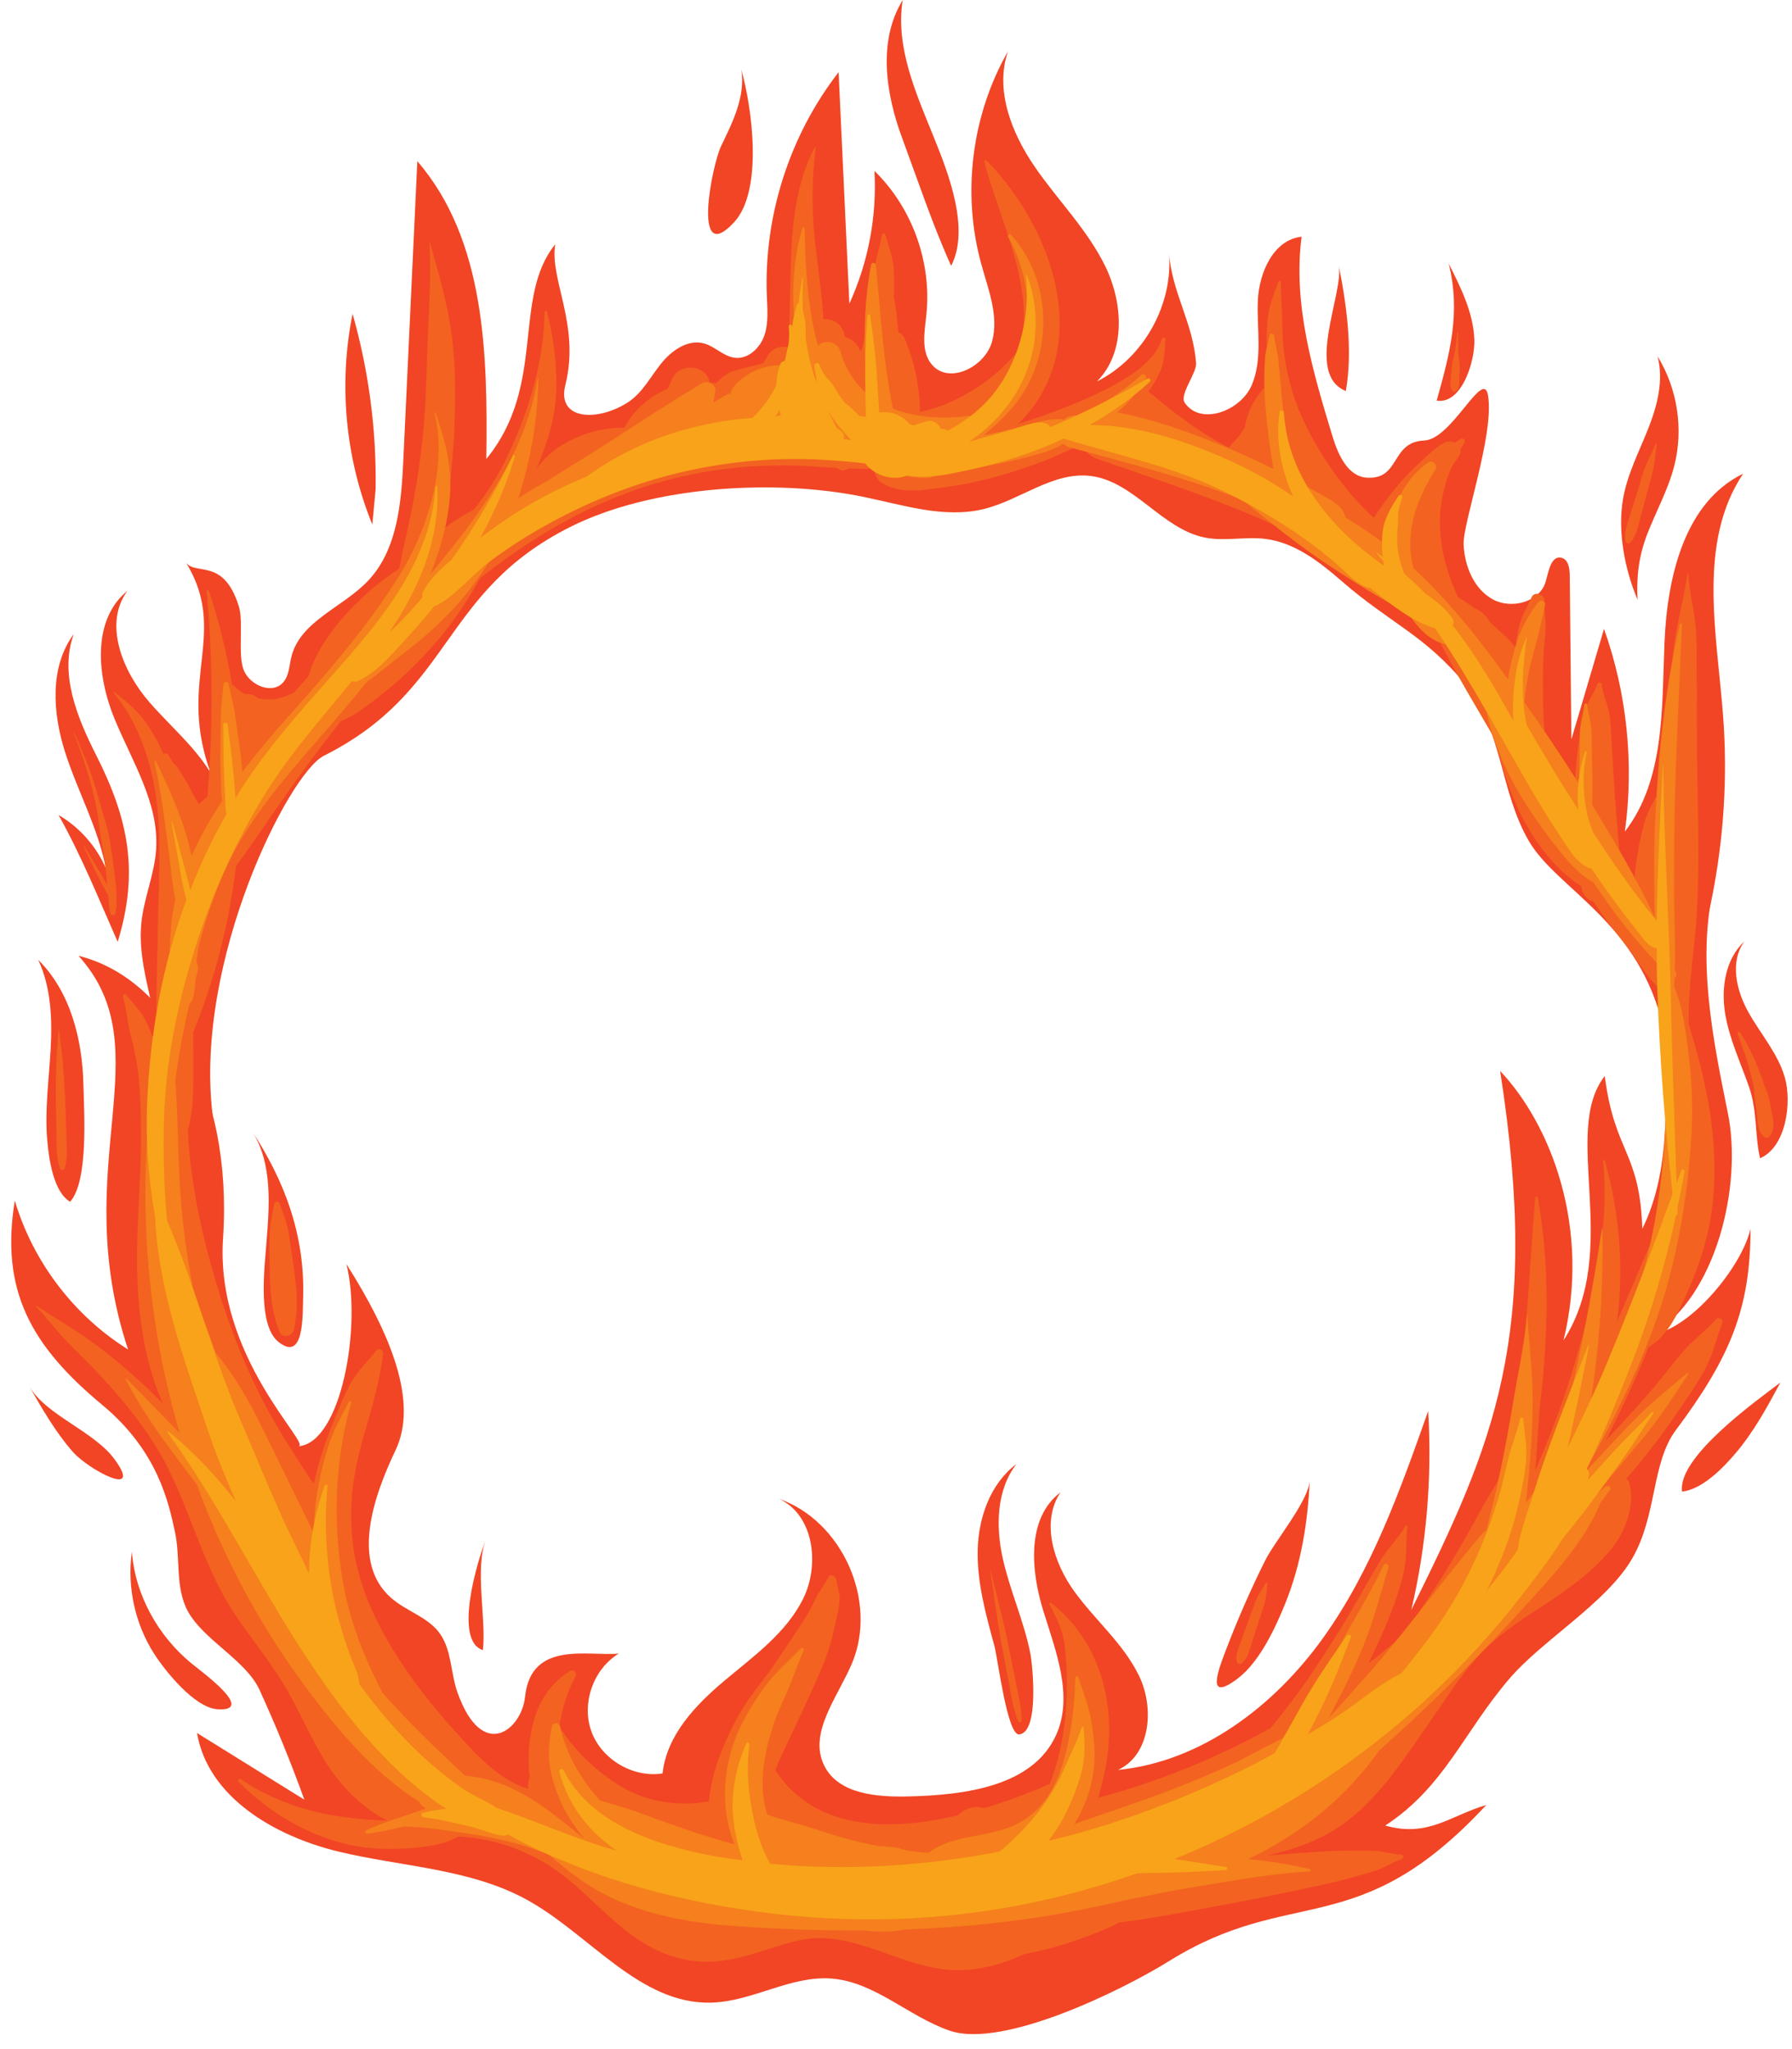 <?xml version="1.0" encoding="UTF-8"?><svg xmlns="http://www.w3.org/2000/svg" xmlns:xlink="http://www.w3.org/1999/xlink" height="1719.1" preserveAspectRatio="xMidYMid meet" version="1.0" viewBox="311.2 201.7 1503.4 1719.1" width="1503.4" zoomAndPan="magnify"><g><g id="change1_1"><path d="M 418.633 1334.027 C 373.293 1305.695 338.832 1260.398 323.621 1209.137 C 311.215 1284.898 337.629 1331.227 397.031 1380.578 C 443.594 1419.266 452.637 1462.406 457.984 1487.105 C 462.809 1509.387 457.938 1533.656 468.809 1553.688 C 481.848 1577.727 517.547 1594.777 528.918 1619.637 C 542.723 1649.816 555.277 1680.566 566.531 1711.777 C 536.52 1693.129 506.504 1674.488 476.492 1655.84 C 485.594 1709.809 541.91 1742.488 595.113 1755.328 C 648.316 1768.16 705.551 1769.457 753.469 1795.898 C 806.109 1824.949 847.934 1883.75 908.035 1882.09 C 942.516 1881.141 974.566 1859.188 1008.953 1861.891 C 1045.195 1864.738 1073.613 1893.871 1108.004 1905.629 C 1152.543 1920.867 1252.156 1871.988 1292.133 1847.129 C 1395.59 1782.809 1450.469 1832.348 1558.141 1716.238 C 1527.84 1725.109 1509.574 1743.688 1473.344 1733.508 C 1522.883 1701.078 1538.66 1655.867 1577.141 1610.688 C 1605.312 1577.598 1658.867 1546.898 1680.574 1509.359 C 1701.531 1473.129 1696.539 1429.309 1717.164 1401.688 C 1762.906 1340.469 1779.773 1299.426 1779.797 1232.809 C 1772.469 1264.617 1729.754 1316.668 1697.469 1321.469 C 1750.926 1289.438 1773.211 1196.766 1760.797 1135.695 C 1748.383 1074.625 1734.867 1008.055 1748.68 947.281 C 1678.469 1034.367 1733.359 1142.027 1689.027 1232.809 C 1686.91 1167.355 1665.793 1169.465 1657.516 1104.547 C 1620.523 1151.945 1672.137 1249.695 1622.914 1326.406 C 1645.711 1232.746 1613.031 1146.246 1569.738 1100.316 C 1604.578 1323.578 1563.961 1413.516 1495.258 1552.469 C 1507.98 1497.949 1512.75 1441.578 1509.367 1385.695 C 1485.965 1451.926 1462.055 1519.156 1421.098 1576.227 C 1380.141 1633.297 1319.07 1679.848 1249.188 1686.828 C 1276.289 1674.199 1279.871 1635.25 1266.996 1608.27 C 1254.113 1581.289 1230.188 1561.43 1212.633 1537.227 C 1195.074 1513.039 1184.328 1478.777 1200.906 1453.887 C 1172.395 1475.496 1175.879 1519.199 1186.492 1553.367 C 1197.105 1587.539 1211.922 1624.93 1197.215 1657.547 C 1177.766 1700.68 1120.648 1707.938 1073.355 1709.07 C 1046.953 1709.699 1014.926 1707.18 1002.914 1683.656 C 988.789 1656.02 1014.004 1625.867 1026.023 1597.25 C 1047.836 1545.277 1017.895 1477.926 964.691 1459.316 C 993.832 1472.648 999.238 1514.246 985.082 1543.008 C 970.93 1571.758 943.656 1591.258 919.105 1611.848 C 894.547 1632.438 870.438 1657.906 867.078 1689.777 C 842.352 1693.637 815.969 1678.09 807.379 1654.59 C 798.785 1631.078 808.922 1602.18 830.316 1589.188 C 804.473 1591.688 756.707 1577.91 751.695 1625.469 C 748.77 1653.23 715.809 1680.359 694.996 1621.816 C 689.32 1605.848 690.211 1587.426 680.852 1573.297 C 671.23 1558.766 652.25 1553.918 639.199 1542.367 C 605.848 1512.879 623.887 1458.738 643.047 1418.547 C 662.203 1378.348 639.41 1321.676 601.809 1262.355 C 614.871 1313.988 597.586 1412.246 561.656 1415.246 C 572.52 1413.469 491.633 1340.219 498.316 1240.879 C 506.809 1114.574 450.512 1021.691 377.086 1003.73 C 448.387 1082.668 367.477 1179.328 418.633 1334.027" fill="#f14525"/></g><g id="change1_2"><path d="M 1778.645 1113.984 C 1771.543 1093.434 1761.98 1073.523 1758.496 1052.062 C 1755 1030.602 1758.738 1006.391 1774.66 991.586 C 1762.289 1008.539 1767.777 1032.703 1778.012 1051.023 C 1788.25 1069.332 1802.789 1085.633 1808.59 1105.805 C 1814.613 1126.723 1809.738 1164.094 1787.797 1173.594 C 1783.43 1155.094 1785.57 1134.004 1778.645 1113.984" fill="#f14525"/></g><g id="change1_3"><path d="M 381.191 1112.121 C 380.371 1073.941 370.332 1033.93 343.23 1007.031 C 354.004 1030.02 355.086 1056.328 353.711 1081.691 C 352.336 1107.039 348.699 1132.422 350.773 1157.719 C 352.066 1173.52 355.902 1201.859 370.051 1210.078 C 385.566 1192.488 381.691 1135.602 381.191 1112.121" fill="#f14525"/></g><g id="change1_4"><path d="M 335.633 1364.719 C 346.613 1383.922 357.691 1403.27 372.266 1419.898 C 385.344 1434.84 432.395 1460.09 407.078 1425.879 C 389.645 1402.328 349.648 1389.238 335.633 1364.719" fill="#f14525"/></g><g id="change1_5"><path d="M 534.477 1247.84 C 537.137 1214.449 540.539 1178.09 522.137 1150.102 C 550.184 1192.75 567.105 1238.449 565.504 1290.25 C 565.059 1304.75 566.602 1345.57 544.547 1327.43 C 527.473 1313.398 532.977 1266.68 534.477 1247.84" fill="#f14525"/></g><g id="change1_6"><path d="M 719.156 1492.77 C 709.055 1517.219 719.312 1559.641 716.316 1586.289 C 691.203 1578.281 712.145 1509.82 719.156 1492.77" fill="#f14525"/></g><g id="change1_7"><path d="M 1389.801 1546.32 C 1402.82 1513.828 1408.441 1478.75 1410 1443.781 C 1409.238 1460.879 1380.629 1494.941 1372.551 1511.191 C 1360.391 1535.648 1349.422 1560.711 1339.672 1586.23 C 1332.449 1605.148 1323.25 1630.059 1349.59 1610.121 C 1368.07 1596.129 1381.449 1567.148 1389.801 1546.32" fill="#f14525"/></g><g id="change1_8"><path d="M 1804.883 1361.758 C 1793.832 1382.23 1782.672 1402.859 1767.656 1420.629 C 1756.582 1433.719 1739.43 1451.32 1722.379 1453.309 C 1718.172 1424.59 1784.078 1377.508 1804.883 1361.758" fill="#f14525"/></g><g id="change1_9"><path d="M 471.723 1597.352 C 443.656 1574.262 424.59 1539.949 421.844 1503.719 C 417.691 1533.27 424.441 1564.23 440.52 1589.371 C 449.797 1603.879 474.543 1634.75 493.727 1635.922 C 526.508 1637.91 480.508 1604.578 471.723 1597.352" fill="#f14525"/></g><g id="change1_10"><path d="M 1175.531 1588.711 C 1170.109 1561.691 1158.441 1536.25 1152.48 1509.34 C 1146.512 1482.43 1147.121 1451.961 1163.961 1430.129 C 1142.109 1446.512 1132.078 1474.969 1131.441 1502.27 C 1130.801 1529.57 1138.27 1556.328 1145.43 1582.68 C 1148.32 1593.34 1156.238 1657.988 1166.23 1657.02 C 1183.262 1655.391 1177.551 1598.801 1175.531 1588.711" fill="#f14525"/></g><g id="change1_11"><path d="M 1436.992 689.465 C 1418.27 673.156 1397.469 656.953 1372.812 653.891 C 1356.043 651.805 1338.816 656.066 1322.223 652.809 C 1286.059 645.723 1262.578 605.406 1225.977 601.051 C 1194.676 597.32 1167.27 621.25 1136.664 628.797 C 1103.133 637.074 1068.434 625.246 1034.582 618.395 C 959.953 603.273 857.758 609.68 789.695 643.812 C 680.547 698.551 691.934 781.133 582.809 835.918 C 553.801 850.473 474.234 1007.027 489.453 1136.336 C 493.41 1169.926 458.98 1091.637 441.148 1120.379 C 456.887 1074.336 424.969 1024.836 429.754 976.41 C 431.828 955.422 440.77 935.512 442.172 914.473 C 444.754 875.867 422.137 840.812 407.363 805.043 C 392.59 769.285 388.062 721.871 418.109 697.492 C 397.707 725.211 414.062 765.09 436.656 791.051 C 459.254 817.008 488.762 839.66 497.852 872.852 C 450.512 779.625 506.809 738.812 467.398 674.066 C 476.289 684.613 498.855 669.863 511.566 710.41 C 515.695 723.574 510.52 751.098 515.645 763.906 C 520.762 776.711 539.363 784.648 548.629 774.422 C 553.832 768.684 553.836 760.129 555.719 752.609 C 563.168 722.871 598.746 711.379 619.863 689.152 C 644.844 662.859 647.91 623.266 649.605 587.047 C 653.516 503.691 657.418 420.348 661.324 336.992 C 718.535 403.199 720.355 499.305 719.203 586.805 C 769.992 524.883 740.523 451.836 777.027 406.668 C 772.137 436.551 798.137 474.223 785.473 524.883 C 778.129 554.262 812.316 555.734 837.816 539.406 C 849.828 531.723 856.676 518.328 865.531 507.148 C 874.383 495.965 888.23 486.051 901.965 489.895 C 911.086 492.465 918.137 500.688 927.535 501.883 C 938.605 503.301 948.688 493.984 952.363 483.445 C 956.043 472.922 954.996 461.414 954.547 450.27 C 951.852 383.16 973.566 315.34 1014.742 262.285 C 1017.754 327.02 1020.762 391.754 1023.781 456.477 C 1039.652 421.789 1046.953 383.207 1044.832 345.113 C 1076.594 376.102 1093.094 422.031 1088.332 466.148 C 1086.781 480.531 1083.691 497 1093.203 507.895 C 1107.762 524.57 1137.812 509.426 1143.555 488.055 C 1149.285 466.68 1140.293 444.531 1134.414 423.191 C 1118.055 363.906 1126.305 298.227 1156.824 244.828 C 1145.723 277.324 1159.805 313.223 1179.234 341.543 C 1198.66 369.859 1223.711 394.562 1238.645 425.496 C 1253.582 456.418 1255.727 497.449 1231.473 521.773 C 1270.777 502.07 1295.812 457.074 1291.863 413.289 C 1294.328 447.598 1312.18 472.277 1314.656 506.582 C 1315.23 514.68 1300.559 532.805 1305.074 539.531 C 1318.305 559.258 1352.094 546.637 1361.387 524.777 C 1370.672 502.922 1365.5 477.988 1366.457 454.254 C 1367.398 430.516 1379.562 402.855 1403.18 400.32 C 1395.766 456.844 1412.543 513.422 1429.141 567.953 C 1433.793 583.27 1441.922 601.477 1457.883 602.504 C 1486.352 604.312 1477.555 572.445 1506.059 571.328 C 1529.285 570.418 1555.555 510.43 1559.539 533.324 C 1565.172 565.695 1538.27 640.598 1539.098 658.633 C 1539.938 676.656 1547.574 695.637 1563.316 704.469 C 1579.059 713.289 1603.047 706.957 1608 689.602 C 1610.441 681.035 1612.41 667.766 1621.117 669.691 C 1626.816 670.945 1628.086 678.383 1628.141 684.211 C 1628.59 730.176 1629.051 776.137 1629.512 822.098 C 1638.633 791.188 1647.766 760.289 1656.887 729.379 C 1676.164 783.586 1682.223 842.457 1674.391 899.453 C 1707.941 856.004 1705.383 795.98 1707.617 741.125 C 1709.828 686.262 1724.234 623.188 1773.605 599.176 C 1735.062 656.859 1751.527 733.031 1756.781 802.211 C 1760.707 853.629 1757.379 905.582 1747.188 956.113 C 1742.086 981.391 1735.281 1006.316 1726.793 1030.668 C 1718.867 1053.406 1714.172 1097.855 1706.914 1065.199 C 1686.898 975.254 1617.906 948.375 1594.02 907.699 C 1569.535 865.988 1571.746 814.348 1541.238 776.805 C 1507.059 734.723 1477.898 725.062 1436.992 689.465" fill="#f14525"/></g><g id="change1_12"><path d="M 1692.973 650.34 C 1700.406 631 1710.688 612.672 1715.824 592.59 C 1723.727 561.773 1718.543 527.828 1701.824 500.758 C 1707.152 520.914 1701.516 542.316 1693.84 561.699 C 1686.152 581.074 1676.316 599.887 1672.828 620.445 C 1668.152 647.918 1674.32 679.559 1685.012 704.906 C 1684.016 685.797 1686.047 668.402 1692.973 650.34" fill="#f14525"/></g><g id="change1_13"><path d="M 1434.332 424.402 C 1441 457.625 1446.258 496.203 1440.289 529.789 C 1405.172 515.711 1438.906 447.234 1434.332 424.402" fill="#f14525"/></g><g id="change1_14"><path d="M 1094.766 317.195 C 1079.762 280.109 1062.203 241.246 1068.523 201.746 C 1047.562 235.816 1054.164 280.086 1068.074 317.586 C 1081.094 352.715 1093.914 391.18 1109.176 424.766 C 1125.125 393.676 1106.844 347.062 1094.766 317.195" fill="#f14525"/></g><g id="change1_15"><path d="M 933.125 260.148 C 936.758 282.332 926 304.012 916.195 324.238 C 908.508 340.105 891.359 426.539 926.898 388.398 C 951.855 361.602 942.043 291.48 933.125 260.148" fill="#f14525"/></g><g id="change1_16"><path d="M 626.328 612.172 C 627.094 562.535 620.562 512.797 607.004 465.039 C 595.062 523.887 600.898 586.23 623.566 641.836 L 626.328 612.172" fill="#f14525"/></g><g id="change1_17"><path d="M 391.809 835.172 C 375.816 803.57 360.895 766.98 373.094 733.719 C 352.645 761.422 355.352 800.07 365.828 832.871 C 376.305 865.672 393.539 896.379 399.969 930.211 C 391.898 911.648 377.801 895.781 360.328 885.578 C 379.605 920.012 394.109 956.078 409.938 992.02 C 427.898 933.34 419.191 889.309 391.809 835.172" fill="#f14525"/></g><g id="change1_18"><path d="M 1526.551 422.824 C 1536.816 443.098 1547.316 464.195 1548.129 486.922 C 1548.754 504.039 1537.91 541.129 1516.5 537.867 C 1527.445 498.828 1536.953 463.82 1526.551 422.824" fill="#f14525"/></g><g id="change2_1"><path d="M 1051.422 607.074 C 1063.922 614.559 1077.535 613.82 1091.465 612.168 C 1104.941 610.57 1118.379 608.605 1131.609 605.508 C 1158.09 599.312 1184.406 590.703 1208.98 578.973 C 1212.41 577.34 1215.859 575.586 1219.297 573.855 C 1220.863 579.293 1224.734 584.199 1230.633 586.281 C 1320.605 618.055 1415.484 645.164 1486.473 710.961 C 1491.719 716.141 1496.945 721.332 1502.191 726.516 C 1506.141 730.406 1510.617 731.379 1514.672 730.551 C 1522.699 748.137 1532.289 765.102 1541.703 781.375 C 1549.676 795.156 1557.734 808.871 1565.762 822.598 C 1570.238 842.188 1576.07 861.414 1584.559 879.805 C 1595.703 903.957 1614.059 930.316 1637.84 945.398 C 1637.941 945.961 1637.996 946.535 1638.105 947.086 C 1639.316 953.141 1643.332 956.777 1648.18 958.32 C 1651.246 962.953 1654.355 967.527 1657.617 971.957 C 1665.16 982.223 1673.352 991.879 1680.781 1002.277 C 1687.938 1012.277 1694.586 1023.816 1704.031 1031.727 C 1705.828 1033.234 1707.891 1033.996 1709.996 1034.297 C 1710.117 1036.336 1710.305 1038.367 1710.395 1040.418 C 1711.594 1065.738 1711.473 1091.258 1710.977 1116.598 C 1710.504 1140.035 1710.152 1163.477 1709.875 1186.918 C 1709.777 1195.988 1709.688 1205.148 1709.797 1214.297 C 1706.305 1221.777 1702.863 1229.285 1699.523 1236.867 C 1688.828 1261.195 1678.676 1285.758 1668.004 1310.098 C 1673.496 1265.117 1670.121 1220.125 1657.586 1175.516 C 1657.363 1174.746 1656.043 1174.855 1656.129 1175.707 C 1661.73 1235.648 1647.168 1297.098 1629.77 1354.008 C 1621.27 1381.816 1610.73 1408.977 1599.176 1435.648 C 1601.051 1415.836 1601.48 1395.988 1603.742 1376.016 C 1610.082 1319.719 1611.391 1262.445 1601.305 1206.527 C 1601.062 1205.219 1599.223 1205.648 1599.109 1206.816 C 1594.633 1262.809 1592.332 1319.008 1584.801 1374.738 C 1581.594 1398.438 1574.293 1420.906 1568.031 1443.848 L 1567.988 1443.93 C 1563.172 1452.469 1557.898 1460.637 1553.27 1469.277 C 1544.23 1486.098 1534.672 1502.816 1524.672 1519.086 C 1514.926 1534.949 1504.418 1550.457 1493.527 1565.559 C 1490.969 1569.098 1487.859 1572.836 1484.629 1576.738 C 1476.305 1583.93 1467.773 1590.836 1459.098 1597.59 C 1465.832 1584.25 1471.941 1570.629 1477.531 1556.617 C 1482.293 1544.648 1486.219 1532.539 1489.074 1519.957 C 1491.852 1507.719 1490.34 1494.918 1492.016 1482.477 C 1492.148 1481.539 1490.715 1481.27 1490.297 1482.008 C 1484.277 1492.738 1475.281 1501.039 1469.008 1511.488 C 1462.723 1521.938 1456.695 1532.5 1450.707 1543.117 C 1438.691 1564.406 1425.449 1585.238 1411.836 1605.547 C 1401.117 1621.527 1389.367 1636.699 1377.281 1651.648 C 1331.816 1676.898 1283.219 1696.617 1232.594 1710.156 C 1235.715 1699.457 1238.348 1688.629 1239.949 1677.699 C 1247.102 1628.879 1233.078 1578.199 1193.148 1546.777 C 1192.332 1546.148 1191.176 1546.91 1191.684 1547.898 C 1197.383 1558.938 1203.059 1569.918 1204.414 1582.43 C 1205.539 1592.93 1206.258 1603.598 1206.324 1614.168 C 1206.465 1635.309 1204.117 1656.617 1198.824 1677.109 C 1196.918 1684.43 1194.539 1691.559 1191.934 1698.617 C 1175.707 1705.609 1156.801 1712.93 1136.703 1718.98 C 1128.73 1716.367 1120.605 1719.066 1114.719 1724.906 C 1057.016 1738.59 994.77 1737.688 961.727 1687.199 C 963.793 1681.688 966.109 1676.27 968.586 1670.988 C 979.316 1648.137 990.445 1625.238 1000.344 1602.008 C 1005.531 1589.836 1009.305 1577.348 1011.973 1564.418 C 1013.164 1558.609 1014.562 1552.867 1015.375 1546.988 C 1016.434 1539.297 1013.805 1535.027 1012.812 1527.309 C 1012.414 1524.137 1007.684 1521.699 1005.922 1525.438 C 1002.691 1532.297 997.797 1537.59 994.648 1544.66 C 991.777 1551.109 988.406 1556.879 984.555 1562.797 C 976.816 1574.676 968.914 1586.438 960.941 1598.156 C 952.508 1610.559 942.504 1622.02 934.555 1634.719 C 926.48 1647.609 919.961 1662.109 914.582 1676.301 C 910.074 1688.199 907.199 1700.668 905.902 1713.301 C 880.891 1717.637 854.812 1714.02 832.625 1700.957 C 820.633 1693.898 809.273 1684.609 799.543 1674.688 C 792.652 1667.668 786.012 1659.238 780.555 1650.43 C 782.578 1635.609 787.215 1621.07 794.066 1608.289 C 795.598 1605.438 792.453 1601.957 789.508 1603.738 C 762.898 1619.77 754.312 1650.789 754.691 1680.348 C 754.746 1684.59 755.066 1688.809 755.594 1693 C 754.32 1696.039 753.859 1699.34 754.508 1702.637 C 751.395 1701.719 748.293 1700.656 745.168 1699.168 C 728.984 1691.48 715.617 1679.02 703.551 1666.027 C 677.41 1637.898 652.5 1607.566 633.852 1573.906 C 614.254 1538.539 604.164 1504.719 606.02 1463.996 C 606.988 1442.848 611.695 1422.098 617.676 1401.859 C 624.086 1380.176 629.559 1360.469 632.664 1338.086 C 633.062 1335.207 629.516 1331.965 627.094 1334.836 C 619.746 1343.566 611.934 1351.406 606.059 1361.379 C 599.969 1371.707 595.57 1383.418 591.039 1394.516 C 584.113 1411.477 578.254 1428.906 574.438 1446.809 C 571.539 1442.348 568.488 1438.117 566.031 1434.316 C 555.562 1418.148 545.219 1401.957 536.027 1385.008 C 517.645 1351.117 503.781 1315.617 492.727 1278.738 C 481.664 1241.836 473.254 1204.457 469.852 1166.016 C 469.391 1160.777 469.105 1155.516 468.762 1150.266 C 472.562 1137.027 473.367 1122.445 473.363 1109.016 C 473.363 1095.367 473.41 1081.715 473.316 1068.074 C 491.52 1023.105 503.52 976.082 509.223 928.398 C 524.672 907.598 538.809 885.832 553.855 864.621 C 567.84 844.922 582.277 825.539 597.289 806.621 C 602.156 804.637 606.91 802.477 611.434 799.344 C 619.383 793.855 627.098 788 634.59 781.902 C 649.375 769.863 663.121 756.57 675.652 742.203 C 688.449 727.551 699.625 711.645 709.375 694.82 C 710.816 692.328 712.371 689.703 713.949 687.016 C 736.352 669.176 760.043 652.969 785.363 639.09 C 840.781 608.715 899.57 593.074 961.562 592.312 C 962.73 592.488 963.91 592.52 965.059 592.258 C 973.625 592.234 982.242 592.445 990.934 592.984 C 998.305 593.449 1005.875 593.922 1013.543 594.316 C 1016.074 596.5 1019.465 597.359 1022.773 594.914 L 1022.984 594.75 C 1030.305 595.047 1037.664 595.223 1045.062 595.234 C 1044.754 599.719 1046.676 604.23 1051.422 607.074 Z M 1355.695 583.414 L 1355.742 583.703 L 1355.465 583.582 Z M 1750.922 1308.605 C 1742.785 1317.848 1732.984 1324.809 1724.758 1334.027 C 1716.148 1343.668 1708.477 1354.195 1700.141 1364.086 C 1686.758 1379.938 1672.699 1395.297 1658.445 1410.418 C 1670.34 1386.898 1681.586 1363.078 1691.555 1338.676 C 1692.48 1336.418 1693.359 1334.137 1694.277 1331.867 C 1711.156 1322.777 1720.582 1299.988 1727.824 1283.668 C 1737.758 1261.316 1744.727 1238.398 1747.703 1214.098 C 1754.098 1161.957 1743.305 1110.375 1727.891 1060.898 C 1727.957 1056.016 1727.902 1051.137 1728.055 1046.277 C 1728.828 1021.695 1732.754 997.504 1734.406 973.027 C 1737.637 925.258 1735.289 877.312 1734.848 829.477 C 1734.625 806.047 1734.891 782.609 1734.605 759.184 C 1734.473 748.719 1734.746 737.992 1733.789 727.574 C 1732.41 712.582 1728.441 698.137 1727.637 683.055 L 1726.91 682.969 C 1723.559 706.836 1716.602 729.062 1714.484 753.328 C 1712.434 776.711 1711.223 800.184 1709.82 823.609 C 1709.113 835.504 1708.309 847.414 1707.527 859.32 C 1707.086 859.684 1706.699 860.09 1706.391 860.598 C 1700.316 870.996 1693.559 881.391 1690.395 893.066 C 1687.254 904.621 1685.059 916.359 1683.473 928.234 C 1682.754 933.715 1682.48 939.25 1682.371 944.781 C 1678.609 938.246 1674.562 931.828 1670.453 925.469 C 1668.832 902.91 1666.527 880.375 1665.27 857.797 C 1664.465 843.633 1663.441 829.484 1662.691 815.32 C 1662.348 808.824 1662.184 802.785 1660.387 796.598 C 1658.414 789.766 1655.812 782.707 1654.84 775.73 C 1654.574 773.734 1651.832 774.23 1651.281 775.73 C 1648.633 782.906 1644.016 789.555 1641.004 796.598 C 1638.523 802.41 1637.996 808.883 1637.023 815.09 C 1634.719 829.859 1633.043 844.492 1632.438 859.441 C 1632.352 861.379 1632.383 863.344 1632.328 865.293 C 1624.324 852.582 1616.352 839.859 1608.348 827.16 C 1607.941 824.457 1607.555 821.734 1607.289 819 C 1606.078 806.531 1605.672 794.055 1605.625 781.527 C 1605.57 769.016 1605.672 756.559 1606.641 744.066 C 1607.148 737.617 1608.086 731.266 1607.863 724.797 C 1607.645 718.379 1606.785 712.141 1606.859 705.699 C 1606.918 700.344 1598.57 697.434 1596.168 702.801 C 1593.477 708.82 1590.102 714.566 1587.766 720.707 C 1585.262 727.289 1584.207 733.945 1583.191 740.891 C 1582.992 742.27 1582.859 743.66 1582.66 745.027 C 1578.781 739.238 1572.543 734.176 1567.891 729.91 C 1565.531 727.738 1563.172 725.5 1560.82 723.273 C 1558.332 718.863 1554.859 715.137 1550.074 712.789 C 1549.531 712.516 1548.914 712.414 1548.332 712.238 L 1547.57 711.578 C 1543.371 708.324 1538.883 705.547 1534.34 702.844 C 1530.867 694.918 1527.684 686.848 1525.145 678.516 C 1515.953 648.352 1517.504 620.16 1529.27 593.082 C 1531.219 590.184 1533.184 587.352 1535.102 584.582 C 1536.469 582.633 1536.777 580.691 1536.414 578.93 C 1537.57 576.953 1538.574 574.957 1539.832 572.984 C 1541.078 571.035 1538.664 568.93 1536.801 569.941 C 1534.914 570.957 1533.438 572.137 1531.75 573.227 C 1529.234 571.938 1526.137 571.617 1523.461 572.93 C 1516.758 576.25 1510.805 582.094 1505.258 587.074 C 1500.109 591.707 1495.16 596.566 1490.441 601.648 C 1480.551 612.312 1471.652 623.93 1463.805 636.18 C 1442.594 616.906 1425.625 593.637 1411.371 567.727 C 1400.898 548.676 1393.621 528.555 1389.918 507.125 C 1387.898 495.438 1386.941 483.574 1386.961 471.723 C 1386.996 460.543 1385.453 449.555 1385.848 438.375 C 1385.895 437.051 1384.074 436.953 1383.664 438.078 C 1379.488 449.422 1375.363 459.609 1374.484 471.723 C 1373.621 483.52 1373.777 495.395 1374.879 507.168 C 1375.352 512.262 1376.047 517.367 1376.809 522.449 C 1365.301 532.227 1357.977 545.555 1355.531 560.219 C 1354.121 562.633 1352.609 564.98 1350.934 567.219 L 1350.547 567.715 L 1349.469 569.016 C 1348.586 570.062 1347.672 571.078 1346.746 572.059 C 1345.961 572.875 1345.113 573.637 1344.375 574.484 C 1343.691 575.234 1343.086 576.16 1342.488 576.988 L 1342.301 577.254 C 1335.633 573.867 1329.039 570.273 1322.578 566.16 C 1311.531 559.129 1300.781 551.344 1290.539 543.207 C 1285.227 538.973 1280.23 534.344 1274.73 530.375 C 1278.469 525.148 1281.797 519.637 1284.379 513.75 C 1288.191 505.031 1288.402 495.68 1288.965 486.266 C 1289.074 484.547 1286.539 484.324 1286.055 485.867 C 1280.289 504.445 1260.883 516.527 1244.668 525.383 C 1225.914 535.633 1205.816 543.43 1185.75 550.637 C 1179.07 553.043 1172.324 555.227 1165.555 557.309 C 1170.215 552.734 1174.691 547.781 1178.738 542.082 C 1225.109 476.918 1189.07 387.328 1138.82 336.363 C 1138.035 335.559 1136.691 336.383 1136.965 337.441 C 1149.059 384.859 1181.273 444.957 1166.359 495.328 C 1164.086 497.445 1161.992 499.945 1159.535 502.637 C 1154.949 507.676 1149.996 512.359 1144.738 516.703 C 1134.672 525.016 1123.02 532.148 1111.27 537.816 C 1102.266 542.148 1092.645 545.125 1082.902 547.441 C 1083.113 540.352 1082.266 533.086 1081.473 526.805 C 1079.824 513.773 1076.484 501.645 1071.703 489.574 L 1071.535 488.824 L 1071.434 488.867 C 1070.973 487.711 1070.574 486.551 1070.082 485.395 C 1069.082 483.023 1067.062 481.469 1064.785 480.312 C 1064.332 474.922 1063.844 469.52 1063.254 464.141 C 1062.773 459.719 1061.953 455.387 1061.102 451.051 C 1061.125 450.336 1061.195 449.629 1061.203 448.902 C 1061.344 440.82 1061.742 432.41 1060.703 424.383 C 1059.562 415.508 1056.273 407.117 1054.023 398.52 C 1053.672 397.188 1051.422 397.031 1051.172 398.52 C 1049.863 406.191 1047.523 413.48 1045.984 421.109 C 1044.484 428.551 1044.266 436.191 1043.414 443.742 C 1041.512 460.543 1038.453 477.227 1034.473 493.652 C 1034.285 494.445 1034.031 495.227 1033.832 496.023 C 1033.336 495.734 1032.863 495.395 1032.332 495.164 C 1030.164 489.441 1025.445 485.891 1020.082 484.523 C 1018.594 473.852 1010.242 468.98 1001.996 469.531 C 1000.672 446.004 996.789 422.719 994.48 399.301 C 992.02 374.277 992.488 350.098 995.625 325.16 L 994.934 324.973 C 973.637 364.895 974.828 414.375 973.801 458.328 C 973.531 469.926 973.406 481.578 972.785 493.199 C 965.934 491.547 958.473 493.598 954.516 501.48 C 953.605 503.289 952.43 504.785 951.367 506.43 C 946.227 508.25 927.504 512.008 923.594 514.102 C 919.203 516.461 915.207 519.613 911.938 523.273 C 910.125 522.957 908.312 522.68 906.484 522.492 C 904.348 508.094 880.539 504.578 874.199 521.324 C 873.348 523.562 872.395 525.766 871.355 527.926 C 856.016 534.277 842.738 545.609 834.961 560.703 C 816.258 560.086 796.949 566.086 781.324 576.016 C 773.117 581.23 766.531 587.77 761.047 595.168 C 761.562 593.988 762.164 592.863 762.664 591.684 C 771.074 571.949 777.59 549.449 777.949 527.871 C 778.316 505.855 775.465 484.59 770.117 463.246 C 769.816 462.023 767.938 462.285 767.938 463.531 C 767.926 503.508 755.141 545.301 738.41 581.352 C 730.496 598.398 720.582 614.715 708.66 629.289 C 702.531 632.617 696.512 636.156 690.719 640.059 C 688.137 641.812 685.828 643.809 683.352 645.648 C 683.977 641.891 684.57 638.141 685.129 634.414 C 688.859 609.457 691.41 584.34 692.461 559.129 C 693.488 534.367 693.43 509.055 690.367 484.434 C 686.973 457.148 679.105 431.008 671.781 404.637 L 671.418 404.684 C 672.895 430.25 671.305 456.102 670.25 481.668 C 669.223 506.605 668.992 531.457 666.938 556.359 C 664.832 581.84 661.102 607.062 656.078 632.121 C 652.953 647.699 649.039 663.223 646.066 678.867 L 645.43 679.273 C 633.109 687.223 621.555 696.902 611.059 707.125 C 600.523 717.387 590.977 728.531 583.043 740.938 C 579.254 746.867 576.105 752.93 573.34 759.402 C 572.004 762.523 571.09 765.586 570.359 768.676 C 566.77 772.742 563.145 776.777 559.555 780.844 C 558.957 781.52 558.367 782.246 557.773 782.941 C 553.453 785.047 548.977 786.789 544.238 787.812 C 539.348 788.859 533.547 788.781 527.871 787.703 C 524.949 784.934 521.137 783.691 517.223 784.23 C 513.629 782.477 510.41 780.262 508.047 777.461 C 507.402 776.699 506.641 776.281 505.848 776.016 C 501.43 749.426 495.008 723.086 486.414 697.277 C 486.102 696.34 484.5 696.43 484.598 697.52 C 489.703 754.871 490.195 812.785 485.172 870.133 C 482.648 872.176 480.227 874.301 477.945 876.574 C 475.285 871.711 472.516 866.914 469.98 861.977 C 467.523 857.203 464.773 852.859 461.824 848.359 C 461.102 847.27 460.43 846.113 459.66 845.043 C 458.836 843.895 457.75 843.168 456.898 842.078 C 455.195 839.859 453.812 837.301 452.316 834.945 C 451.289 833.324 449.586 833.512 448.512 834.504 C 444.945 826.797 441.02 819.266 436.406 812.102 C 428.211 799.355 419.27 791.969 407.484 782.586 C 406.93 782.145 406.227 782.82 406.699 783.371 C 425.43 805.285 436.309 835.914 441.109 864.047 C 446.82 897.52 444.609 930.77 444 964.496 C 443.391 997.91 442.258 1031.355 442.293 1064.777 C 442.293 1069.355 442.211 1074.047 442.117 1078.785 L 441.848 1079.488 L 441.465 1078.277 C 439.074 1071.148 436.484 1063.984 433.027 1057.285 C 428.973 1049.414 422.52 1043.438 417.133 1036.477 C 416.082 1035.117 413.902 1036.598 414.348 1038.086 C 417.258 1047.898 417.805 1058.188 420.309 1068.137 C 422.723 1077.707 425.055 1087.227 426.445 1097.016 C 429.148 1116.059 429.383 1135.777 429.488 1154.977 C 429.723 1196.328 424.527 1237.316 426.586 1278.699 C 428.312 1313.367 433.84 1347.707 447.852 1379.527 C 432.766 1363.836 416.379 1349.406 399.32 1335.906 C 380.832 1321.277 361.238 1310.059 341.605 1297.195 L 341.156 1297.777 C 350.27 1307.105 357.891 1317.625 366.957 1326.898 C 376.059 1336.188 385.371 1345.258 394.266 1354.758 C 411.184 1372.836 427.09 1391.898 440.383 1412.816 C 469.371 1458.457 478.605 1512.84 509.102 1557.52 C 524 1579.359 540.926 1599.699 553.809 1622.879 C 566.16 1645.09 575.793 1668.898 590.762 1689.59 C 602.598 1705.949 618.18 1720.117 635.715 1729.25 C 625.961 1729.039 616.246 1728.258 606.414 1727.207 C 573.695 1723.727 540.543 1713.277 513.258 1694.598 C 511.848 1693.637 510.297 1695.758 511.465 1696.93 C 536.773 1722.238 566.988 1740.527 602 1749.129 C 619.148 1753.348 638.012 1753.777 655.551 1752.457 C 668.625 1751.469 683.766 1749.5 695.75 1742.75 C 720.484 1743.809 744.641 1751.168 767.258 1764.238 C 801.34 1783.938 824.105 1818.797 859.422 1836.707 C 877.668 1845.961 897.129 1849.578 917.453 1846.91 C 939.094 1844.07 958.977 1835.199 980.078 1830.16 C 1023.492 1819.797 1061.152 1849.289 1103.23 1854.148 C 1127.031 1856.898 1149.402 1851.051 1170.461 1841.457 C 1177.383 1840.098 1184.273 1838.59 1191.121 1836.777 C 1205.66 1832.918 1219.938 1828.078 1233.84 1822.359 C 1239.484 1820.039 1245.031 1817.828 1250.191 1814.758 C 1257.809 1814.039 1265.395 1812.879 1272.746 1811.699 C 1296.34 1807.887 1319.844 1803.348 1343.359 1799 C 1366.832 1794.668 1390.18 1789.738 1413.531 1784.75 C 1426.168 1782.059 1438.523 1779.27 1450.906 1775.578 C 1456.141 1774.02 1461.535 1772.629 1466.691 1770.84 C 1473.859 1768.359 1479.68 1763.977 1487 1761.77 C 1489.184 1761.109 1488.785 1757.801 1486.461 1757.77 C 1478.852 1757.668 1472.039 1755.098 1464.512 1754.668 C 1459.055 1754.348 1453.52 1754.539 1448.051 1754.488 C 1435.152 1754.367 1422.508 1755.109 1409.641 1756.008 C 1397.977 1756.828 1386.312 1757.668 1374.668 1758.578 C 1398.66 1753.066 1421.691 1745 1441.977 1729.309 C 1471.148 1706.75 1490.98 1674.629 1511.926 1644.828 C 1523.855 1627.859 1534.793 1610.16 1548.496 1594.488 C 1564.879 1575.75 1584.988 1562.297 1605.781 1548.938 C 1626.352 1535.707 1646.914 1520.906 1662.637 1501.949 C 1675.004 1487.008 1683.527 1463.77 1677.773 1444.867 C 1677.441 1443.789 1676.57 1443.008 1675.59 1442.52 C 1692.512 1423.078 1707.957 1402.617 1722.324 1381.207 C 1729.531 1370.469 1737.117 1359.617 1742.93 1348.047 C 1748.871 1336.195 1751.297 1323.867 1756.18 1311.668 C 1757.348 1308.738 1752.918 1306.336 1750.922 1308.605" fill="#f36221"/></g><g id="change2_2"><path d="M 553.672 1237.711 C 552.258 1228.531 548.984 1220.379 545.879 1211.711 C 545.152 1209.672 541.734 1209.18 541.238 1211.711 C 539.457 1220.852 537.516 1229.52 537.309 1238.91 C 537.117 1247.738 537.344 1256.629 537.426 1265.469 C 537.598 1283.711 538.766 1302.801 545.988 1319.719 C 548.184 1324.859 556.227 1323.039 557.488 1318.211 C 562.078 1300.641 560.031 1281.559 557.496 1263.77 C 556.254 1255.078 555.004 1246.391 553.672 1237.711" fill="#f36221"/></g><g id="change2_3"><path d="M 361.449 1181.961 C 362.129 1183.809 364.754 1183.969 365.375 1181.961 C 368.188 1172.91 367.191 1163.629 366.879 1154.27 C 366.539 1144.09 366.332 1133.891 365.859 1123.719 C 364.969 1104.441 363.477 1085.051 360.695 1065.969 L 360.332 1066.012 C 358.48 1085.488 357.902 1105.281 358.086 1124.852 C 358.18 1134.66 358.418 1144.461 358.586 1154.27 C 358.742 1163.648 358.191 1173.051 361.449 1181.961" fill="#f36221"/></g><g id="change2_4"><path d="M 399.898 931.379 C 400.367 935.781 400.816 940.172 401.27 944.57 C 395.02 932.93 387.852 921.719 381.035 910.461 L 380.719 910.648 C 387.52 924.84 393.98 939.441 402.055 953.012 C 402.383 958.07 402.453 963.211 403.805 968.078 C 404.367 970.102 407.621 970.281 408.086 968.078 C 408.473 966.25 408.547 964.27 408.723 962.34 C 409.195 962.23 409.574 961.859 409.344 961.289 L 408.934 960.41 C 409.543 949.941 407.766 938.43 406.488 928.609 C 404.852 916.02 403.285 902.941 399.496 890.809 C 395.477 877.93 392.445 864.859 387.949 852.109 C 383.605 839.789 378.656 827.711 373.227 815.828 L 372.887 815.969 C 382.184 840.422 391.055 866.84 394.207 892.898 C 395.766 905.77 398.516 918.461 399.898 931.379" fill="#f36221"/></g><g id="change2_5"><path d="M 1797.398 1133.453 C 1796.668 1129.473 1795.84 1125.523 1794.879 1121.594 C 1793.961 1117.762 1792.027 1114.625 1790.848 1110.902 C 1786.027 1095.883 1779.742 1081.504 1771.234 1068.215 C 1770.48 1067.043 1768.305 1067.785 1768.867 1069.215 C 1774.461 1083.492 1779.32 1098.184 1782.414 1113.234 C 1783.188 1117.023 1782.902 1120.855 1783.555 1124.723 C 1784.184 1128.426 1784.703 1132.145 1785.102 1135.883 C 1785.828 1142.734 1785.508 1151.375 1791.598 1155.973 C 1792.703 1156.824 1794.469 1156.375 1795.398 1155.484 C 1801.133 1149.992 1798.637 1140.234 1797.398 1133.453" fill="#f36221"/></g><g id="change2_6"><path d="M 1353.172 1597.238 C 1357.809 1593.551 1359 1587.398 1360.789 1581.949 C 1362.602 1576.422 1364.41 1570.898 1366.219 1565.371 C 1368.031 1559.852 1369.84 1554.32 1371.641 1548.789 C 1373.539 1543 1373.66 1536.891 1374.641 1530.879 C 1374.801 1529.91 1373.488 1529.18 1372.949 1530.16 C 1370.129 1535.262 1366.441 1540.012 1364.449 1545.469 C 1362.379 1551.148 1360.309 1556.828 1358.238 1562.5 C 1356.172 1568.18 1354.109 1573.859 1352.039 1579.531 C 1351 1582.371 1350 1585.211 1349.09 1588.09 C 1348.172 1591.02 1348.121 1593.121 1348.84 1596.102 C 1349.34 1598.172 1351.738 1598.379 1353.172 1597.238" fill="#f36221"/></g><g id="change2_7"><path d="M 1157.672 1614.121 C 1159.719 1624.809 1161.141 1635.84 1165.328 1645.922 C 1165.93 1647.371 1168.219 1647.328 1168.238 1645.531 C 1168.34 1635.199 1165.789 1625.141 1163.781 1615.051 C 1161.641 1604.328 1159.539 1593.602 1157.379 1582.898 C 1153.039 1561.551 1147.371 1540.41 1142.301 1519.219 L 1141.949 1519.328 C 1145.18 1540.57 1147.852 1562.012 1151.75 1583.141 C 1153.66 1593.48 1155.699 1603.789 1157.672 1614.121" fill="#f36221"/></g><g id="change2_8"><path d="M 1679.09 656.891 C 1683.629 651.859 1685.258 644.332 1686.969 637.852 C 1688.816 630.902 1690.664 623.961 1692.5 617.008 C 1694.348 610.078 1696.477 603.16 1698.031 596.168 C 1699.66 588.922 1700.066 581.211 1701.215 573.844 L 1700.535 573.562 C 1697.738 580 1694.441 586.305 1691.75 592.773 C 1688.91 599.59 1687.176 607.062 1684.953 614.098 C 1682.699 621.215 1680.465 628.324 1678.211 635.441 C 1676.199 641.871 1673.621 649.02 1674.758 655.75 C 1675.07 657.652 1677.855 658.258 1679.09 656.891" fill="#f36221"/></g><g id="change2_9"><path d="M 1532.879 529.883 C 1534.289 528.09 1535.176 527.031 1535.336 524.695 C 1535.488 522.508 1535.496 520.312 1535.57 518.117 C 1535.711 514.066 1536.102 509.969 1535.641 505.918 C 1535.188 501.867 1534.57 497.809 1534.562 493.719 C 1534.562 489.348 1534.551 484.965 1534.539 480.586 C 1534.539 480.102 1533.855 480.121 1533.805 480.586 L 1532.395 492.781 C 1531.891 497.133 1530.793 501.336 1529.809 505.598 C 1528.891 509.523 1528.84 513.645 1528.527 517.652 C 1528.367 519.688 1528.184 521.723 1528.043 523.746 C 1527.871 526.207 1528.387 527.395 1529.688 529.469 C 1530.309 530.465 1532.023 530.961 1532.879 529.883" fill="#f36221"/></g><g id="change3_1"><path d="M 512.305 907.961 C 537.488 865.582 572.332 829.852 603.859 792.262 C 608.914 786.227 613.918 780.141 618.863 774.004 C 630.379 765.621 641.367 756.402 651.828 748.363 C 676.59 729.316 696.984 709.148 714.809 683.434 C 717.59 679.426 720.055 675.188 722.574 670.992 C 744.055 654.562 765.562 638.672 789.824 626.031 C 820.023 610.301 852.324 598.926 885.594 591.758 C 938.621 580.316 992.613 579.797 1044.949 591.395 C 1057.73 598.426 1072.207 602.645 1087.781 602.824 C 1093.004 602.887 1096.555 600.34 1098.594 596.898 C 1099.367 596.855 1100.164 596.793 1100.93 596.75 C 1115.352 596.016 1129.586 594.445 1143.785 591.789 C 1156.832 589.355 1169.758 586.309 1182.512 582.652 C 1187.473 581.23 1196.523 578.414 1203.227 574.051 C 1204.711 575.43 1206.594 576.559 1209.023 577.207 C 1257.789 590.176 1307.68 603.227 1355.156 621.645 C 1361.328 628.051 1368.859 633.5 1375.754 639.023 C 1391.449 651.609 1407.426 663.695 1424.164 674.871 C 1440.449 685.746 1457.02 696.273 1473.992 706.055 C 1479.93 709.477 1486.078 712.535 1492.262 715.531 C 1499.918 727.68 1509.625 738.949 1524.008 742.383 C 1524.57 742.508 1525.125 742.52 1525.664 742.508 C 1530.965 749.383 1536.117 756.391 1540.992 763.645 C 1546.578 771.973 1551.816 780.504 1556.957 789.086 C 1557.988 796.477 1559.293 803.848 1561.301 811.211 C 1566.41 829.883 1575.109 849.031 1584.828 865.719 C 1594.609 882.5 1605.754 898.414 1617.895 913.57 C 1626.145 923.895 1635.812 935.758 1647.973 942.059 C 1664.148 966.211 1681.664 989.398 1701.812 1010.289 C 1703.184 1022.652 1705.266 1034.934 1708.867 1047.191 L 1708.918 1047.266 C 1709.027 1057.684 1709.004 1068.121 1709.238 1078.488 C 1709.707 1098.5 1709.078 1118.578 1708.57 1138.57 C 1707.539 1178.508 1702.293 1218.23 1692.977 1257.078 C 1683.629 1296.121 1672.02 1334.52 1655.227 1371.051 C 1651.395 1379.41 1647.164 1387.57 1642.715 1395.609 C 1644.809 1383.93 1646.688 1372.211 1648.27 1360.398 C 1653.953 1317.832 1656.406 1275.059 1655.547 1232.141 L 1655.176 1232.09 C 1648.941 1273.57 1641.504 1314.93 1632.465 1355.898 C 1628.102 1375.75 1623.32 1395.527 1618.668 1415.32 C 1617.52 1420.25 1616.289 1425.16 1615.109 1430.078 C 1607.238 1441.02 1599.176 1451.82 1591.383 1462.828 C 1592.07 1456.52 1592.73 1450.211 1593.348 1443.93 C 1595.652 1420.949 1597.074 1397.879 1597 1374.789 C 1596.926 1351.488 1593.898 1328.449 1592.602 1305.25 L 1592.23 1305.25 C 1590.18 1329.602 1584.766 1353.461 1580.758 1377.551 C 1577.266 1398.641 1573.355 1419.711 1568.949 1440.617 C 1565.742 1455.832 1561.906 1470.859 1558.125 1485.91 C 1556.934 1486.551 1555.766 1487.328 1554.738 1488.531 C 1522.141 1526.898 1492.77 1567.801 1459.547 1605.711 C 1448.328 1618.52 1436.953 1631.109 1425.578 1643.699 C 1434.914 1626.531 1443.676 1609.078 1451.527 1591.148 C 1462.211 1566.75 1468.574 1542.141 1476.043 1516.719 C 1476.73 1514.359 1473.055 1512.68 1471.984 1515 C 1461.277 1537.801 1447.555 1559.621 1435.445 1581.75 C 1422.848 1604.781 1409.07 1627.219 1394.777 1649.23 C 1392.344 1652.961 1389.699 1656.539 1387.203 1660.23 C 1374.426 1666.711 1361.68 1673.301 1349.008 1680.008 C 1330.75 1688.5 1312.258 1696.488 1293.457 1703.621 C 1266.711 1713.781 1239.582 1722.738 1212.605 1732.129 C 1221.121 1718.359 1226.816 1702.738 1228.793 1686.758 C 1230.344 1674.238 1229.141 1661.469 1227.324 1649.039 C 1225.266 1635.031 1220.25 1622.41 1215.855 1609.051 C 1215.398 1607.68 1213.328 1607.891 1213.305 1609.391 C 1212.922 1634.059 1209.586 1659.598 1202.301 1683.18 C 1196.691 1701.32 1186.934 1717.969 1170.734 1728.508 C 1155.016 1738.73 1136.172 1740.48 1118.242 1744.41 C 1108.375 1746.578 1098.973 1749.871 1090.797 1755.91 L 1090.383 1756.219 C 1088.332 1756.09 1086.281 1756.051 1084.23 1755.871 C 1080.375 1755.539 1076.5 1755.051 1072.633 1754.57 C 1067.629 1753.141 1062.914 1751.789 1057.59 1751.289 C 1054.422 1751 1051.242 1750.859 1048.051 1750.699 C 1037.82 1748.699 1027.672 1746.32 1017.77 1743.57 C 1006.312 1740.379 995.129 1736.301 983.746 1732.891 C 974.285 1730.051 964.23 1727.879 954.996 1724.27 C 948.953 1706.129 950.422 1686.352 954.883 1667.301 C 958.066 1653.699 962.5 1640.828 968.469 1628.199 C 974.91 1614.559 979.402 1600.301 985.504 1586.559 C 986.145 1585.121 984.441 1583.48 983.18 1584.77 C 971.312 1596.879 959.188 1607.281 949.594 1621.461 C 940.734 1634.551 932.324 1648.531 926.992 1663.48 C 917.184 1691 916.422 1722.09 927.371 1749.211 C 914.684 1745.75 902.082 1741.988 889.715 1737.758 C 875.676 1732.949 861.602 1728.039 847.73 1722.781 C 836.773 1718.621 825.551 1715.879 814.52 1712.391 C 798.371 1694.508 785.93 1673.039 781.062 1650.211 C 780.355 1646.898 774.91 1646.801 774.281 1650.211 C 772.344 1660.641 770.785 1670.871 772.133 1681.449 C 773.578 1692.789 777.176 1703.379 781.797 1713.809 C 786.777 1725.039 793.641 1735.328 801.656 1744.66 L 800.422 1743.77 C 779.715 1727.27 759.609 1709.828 734.793 1699.781 C 724.719 1695.699 713.051 1692.461 701.523 1691.711 C 677.34 1669.352 653.879 1646.738 632.102 1622.16 C 618.32 1595.52 606.895 1567.809 600.691 1538.172 C 590.039 1487.238 591.32 1428.789 605.867 1378.738 C 606.211 1377.559 604.418 1376.75 603.836 1377.891 C 597.441 1390.43 590.941 1401.691 586.664 1415.199 C 582.41 1428.641 579.176 1442.398 576.953 1456.328 C 575.273 1466.859 574.578 1477.41 574.32 1487.961 C 564.578 1468.008 554.836 1448.059 545.098 1428.109 C 529.383 1395.93 515.27 1364.371 492.305 1337.16 C 489.102 1328.051 486.004 1318.879 482.066 1310.078 C 480.328 1306.211 478.262 1302.441 476.227 1298.66 C 471.406 1275.41 467.566 1251.949 464.793 1228.379 C 460.109 1188.648 461.348 1148.32 458.273 1108.531 C 461.176 1086.719 465.227 1065.059 470.277 1043.461 C 471.488 1042.707 472.516 1041.668 472.949 1040.062 C 474.367 1034.785 474.859 1029.336 475.152 1023.875 C 475.789 1021.453 476.359 1019.02 477.023 1016.59 C 477.82 1013.648 477.285 1011.129 475.996 1009.164 L 476.023 1008.77 C 477.27 996.164 480.438 985.5 484.242 973.613 C 491.652 950.469 499.82 928.973 512.305 907.961 Z M 1670.598 1380.039 C 1689.016 1342.758 1704.715 1303.449 1714.402 1262.98 C 1723.961 1223.051 1729.484 1182.02 1730.703 1140.98 C 1731.32 1120.359 1729.727 1100.141 1727.02 1079.699 C 1725.711 1069.84 1724.246 1060.008 1722.281 1050.258 C 1720.816 1042.953 1718.258 1036.121 1715.738 1029.23 C 1715.898 1026.883 1715.953 1024.535 1716.066 1022.188 C 1717.184 1021.73 1718.012 1020.656 1717.586 1019.246 C 1717.215 1017.949 1716.727 1016.695 1716.332 1015.422 C 1716.738 1001.008 1716.418 986.605 1716.035 971.957 C 1715.324 944.191 1715.688 916.48 1716.078 888.715 C 1716.863 834.289 1720.137 780.055 1722.312 725.695 C 1722.355 724.664 1720.73 724.43 1720.496 725.449 C 1708.379 778.082 1702.664 831.902 1699.996 885.848 C 1698.68 912.582 1698.852 939.453 1699.359 966.223 C 1699.391 968.102 1699.477 969.961 1699.52 971.852 C 1684.883 939.742 1666.551 909.418 1648.184 879.059 C 1647.793 878.402 1647.355 877.773 1646.977 877.129 C 1647.039 872.973 1647.145 868.809 1647.176 864.656 C 1647.316 852.953 1646.793 841.203 1646.551 829.5 C 1646.434 823.754 1646.848 817.625 1646.105 811.922 C 1645.273 805.582 1643.555 799.367 1642.703 792.992 C 1642.555 791.891 1640.699 791.324 1640.516 792.695 C 1639.688 798.781 1638.086 804.676 1637.18 810.711 C 1636.344 816.402 1636.691 822.414 1636.566 828.152 C 1636.312 838.527 1635.918 848.938 1635.832 859.324 C 1621.227 836.172 1605.977 813.418 1590.148 791.07 C 1590.383 788.66 1590.488 786.25 1590.785 783.848 C 1592.422 771.207 1595.109 758.676 1598.625 746.418 C 1602.129 734.184 1604.699 721.934 1607.387 709.508 C 1608.184 705.855 1603.746 704.293 1601.641 707.086 C 1593.941 717.273 1587.887 727.691 1583.895 739.887 C 1580.504 750.211 1578.105 760.906 1576.184 771.613 C 1572.324 766.312 1568.512 760.969 1564.613 755.699 C 1544.23 728.129 1522.223 701.66 1497.02 678.504 C 1496.191 675.371 1495.543 672.184 1495.105 668.965 C 1491.527 642.484 1501.492 617.812 1515.426 595.773 C 1517.719 592.148 1513.027 587.094 1509.352 589.684 C 1487.109 605.426 1475.68 633.383 1475.785 660.488 C 1475.117 659.957 1474.523 659.344 1473.832 658.82 C 1462.965 650.473 1451.559 642.984 1439.949 635.848 C 1439.77 634.773 1439.492 633.703 1438.984 632.641 C 1434.969 624.184 1426.055 620.383 1418.293 615.93 C 1411.641 612.117 1404.918 608.441 1398.184 604.801 C 1395.074 592.34 1392.621 579.691 1390.578 567.031 C 1388.414 553.508 1386.949 539.945 1385.801 526.305 C 1385.195 519.148 1384.355 512.008 1383.793 504.84 C 1383.207 497.426 1380.969 490.703 1380.055 483.352 C 1379.82 481.492 1376.812 480.59 1376.422 482.852 C 1375.305 489.281 1372.98 495.258 1372.543 501.77 C 1372.066 508.887 1371.781 516.109 1371.875 523.246 C 1372.066 538 1373.586 552.902 1375.391 567.539 C 1376.527 576.812 1378.016 586.031 1379.617 595.23 C 1368.328 589.621 1356.941 584.27 1345.289 579.328 C 1313.711 565.938 1282.07 554.137 1248.441 547.785 C 1257.938 539.805 1265.871 530.426 1272.402 519.316 C 1273.816 516.906 1270.609 514.59 1268.621 516.395 C 1256.547 527.391 1242.25 537.078 1227.91 544.871 C 1223.906 547.039 1219.797 548.941 1215.609 550.672 C 1210.691 549.598 1206.613 551.066 1203.777 553.859 C 1196.32 552.277 1185.531 554.996 1180.719 556.164 C 1167.812 559.316 1155.172 563.195 1142.109 565.797 C 1140.207 566.18 1138.297 566.5 1136.383 566.859 C 1151.902 554.188 1165.797 540.371 1174.824 522.09 C 1194.496 482.281 1189.246 431.805 1159.379 398.625 C 1158.223 397.348 1156.258 398.977 1157.055 400.418 C 1176.523 435.809 1179.922 480.539 1159.973 516.449 C 1152.125 530.578 1140.496 543.77 1126.391 552.117 C 1125.668 551.191 1124.73 550.504 1123.371 550.684 C 1102.098 553.496 1079.504 552.148 1060.289 544.574 C 1058.129 533.465 1056.199 522.312 1054.699 511.098 C 1050.84 482.246 1048.859 453.207 1046.031 424.254 C 1045.82 422.16 1042.5 421.281 1042.031 423.723 C 1036.75 451.125 1035.871 478.551 1037.09 506.422 C 1037.461 515.035 1038.16 523.629 1038.992 532.223 C 1028.75 523.734 1020.781 512.211 1016.469 497 C 1013.832 487.73 1003.383 486.656 997.465 491.605 C 997.07 490.109 996.551 488.664 996.18 487.156 C 988.602 456.109 986.758 425.23 986.266 393.367 C 986.246 392.316 984.754 392.125 984.449 393.121 C 974.922 424.18 975.035 458.051 979.938 490.023 C 981.02 497.098 982.492 504.234 984.266 511.328 C 980.957 507.582 975.77 505.68 970.789 508.973 C 969.531 508.441 968.156 508.07 966.535 508.09 C 950.949 508.312 936.992 514.293 926.758 526.168 C 925.426 527.719 924.605 529.758 924.238 531.883 C 923.035 532.043 921.789 532.434 920.527 533.125 C 916.809 535.133 913.16 537.309 909.578 539.605 C 910.258 536.461 910.855 533.254 911.293 529.918 C 912.062 524.055 904.355 520.707 899.91 523.387 C 874.129 538.902 848.906 555.262 823.688 571.684 C 805.832 583.312 787.496 594.199 769.562 605.691 C 761.453 610.09 753.594 614.797 745.941 619.809 C 756.816 587.305 762.227 552.668 762.906 519.316 L 762.176 519.211 C 753.289 576.418 721.242 622.762 685.836 667.02 C 681.355 672.617 676.77 678.215 672.23 683.824 C 673.527 680.414 674.836 677.039 676.094 673.523 C 683.57 652.66 688.641 631.82 689.02 609.578 C 689.383 588.285 683.527 567.719 676.445 547.75 C 676.289 547.305 675.617 547.477 675.734 547.941 C 686.98 593.723 669.375 648.168 644.871 686.82 C 618.836 727.895 587.965 763.867 555.566 800.059 C 541.387 815.895 527.488 832.273 514.609 849.395 C 513.918 842.426 513.254 835.469 512.27 828.512 C 511.023 819.762 509.781 811.02 508.539 802.254 C 507.262 793.258 504.824 784.41 502.953 775.512 C 502.406 772.918 498.777 773.738 498.59 776.094 C 497.852 785.348 496.551 794.629 496.426 803.902 C 496.309 812.504 496.195 821.109 496.078 829.711 C 495.961 838.336 496.223 846.918 496.516 855.535 C 496.707 861.238 496.301 867.641 497.762 873.312 C 488.988 886.699 480.965 900.539 474.191 915.035 C 473.449 916.617 472.73 918.223 472.004 919.816 C 471.168 916.215 470.297 912.645 469.398 909.184 C 463.215 885.371 452.75 862.66 442.055 840.535 C 441.68 839.75 440.516 840.312 440.703 841.098 C 446.398 865.145 449.176 889.543 452.469 913.996 C 454.367 928.059 455.48 942.875 458.332 957.129 C 456.492 964.438 455.18 971.852 454.746 979.402 C 453.918 993.625 452.09 1010.227 455.164 1025.055 C 423.754 1150.008 426.047 1281.871 461.941 1404.16 C 446.84 1388.941 432.16 1373.32 416.98 1358.172 L 416.395 1358.621 C 429.18 1383.621 445.648 1406.648 462.492 1429.07 C 466.98 1435.039 471.543 1441.16 476.254 1447.23 C 497.754 1505.988 527.109 1562.027 564.637 1613.238 C 591.848 1650.391 623.523 1688.57 662.965 1713.641 C 664.094 1716.031 666.07 1718.008 668.441 1719.258 C 664.445 1720.699 660.422 1722.059 656.395 1723.41 C 643.48 1727.77 630.492 1731.68 618.211 1737.621 C 616.93 1738.238 617.504 1740.551 618.957 1740.379 C 629.34 1739.211 639.43 1736.828 649.535 1734.352 C 665.914 1734.461 681.676 1737.129 697.848 1739.371 C 713.934 1741.59 730.238 1744.59 745.871 1749.012 C 754.617 1751.48 763.145 1754.578 771.547 1757.98 C 779.176 1764.309 786.773 1770.668 794.723 1776.508 C 832.617 1804.359 878.137 1814.109 924.242 1817.559 C 960.992 1820.309 998.098 1821.738 1035.211 1821.52 C 1040.75 1822.07 1046.293 1822.449 1051.781 1822.508 C 1057.93 1822.578 1064.285 1821.848 1070.508 1820.73 C 1124.945 1818.73 1179.168 1812.809 1232.125 1801.211 C 1260.562 1794.988 1288.984 1788.969 1317.703 1784.301 C 1348.07 1779.359 1378.992 1773.602 1409.742 1772.129 C 1410.941 1772.07 1411.324 1770.23 1410.039 1769.949 C 1392.789 1766.109 1375.562 1763.031 1358.09 1761.691 C 1372.438 1754.891 1386.289 1747.078 1399.406 1738.07 C 1418.207 1725.148 1435.309 1710.34 1450.367 1693.191 C 1456.754 1685.918 1462.754 1678.27 1468.395 1670.398 C 1481.246 1658.891 1494.023 1647.281 1506.523 1635.391 C 1535.457 1607.852 1563.414 1579.27 1590.297 1549.719 C 1614.102 1523.582 1640.676 1495.418 1653.965 1462.508 C 1656.586 1459.051 1659.191 1455.559 1661.801 1452.031 C 1663.512 1449.719 1659.965 1447.43 1658.02 1449.121 C 1654.527 1452.16 1651.062 1455.18 1647.57 1458.199 C 1653.348 1451.398 1659.223 1444.66 1664.938 1437.789 C 1675.918 1424.578 1687.422 1411.641 1697.883 1398 C 1708.516 1384.129 1717.629 1369.43 1727.434 1354.988 C 1727.934 1354.258 1726.871 1353.57 1726.277 1354.09 C 1713.082 1365.52 1699.488 1376.211 1686.996 1388.43 C 1674.621 1400.551 1663.023 1413.559 1651.098 1426.121 C 1646.762 1430.68 1642.555 1435.34 1638.266 1439.93 C 1639.254 1438.371 1640.281 1436.84 1641.238 1435.238 C 1651.902 1417.32 1661.379 1398.73 1670.598 1380.039" fill="#f5801d"/></g><g id="change4_1"><path d="M 1658.918 1346.422 C 1649.004 1370.273 1637.648 1393.484 1626.348 1416.703 C 1632.824 1388.152 1638.57 1359.574 1644.297 1330.852 C 1644.379 1330.375 1643.754 1330.211 1643.574 1330.652 C 1631.766 1360.523 1619.988 1390.203 1609.102 1420.434 C 1603.906 1434.914 1599.324 1449.602 1594.625 1464.254 C 1590.57 1476.883 1586.16 1489.082 1584.52 1502.051 C 1582.16 1505.504 1579.777 1508.902 1577.332 1512.211 C 1571.207 1520.531 1564.793 1528.641 1558.266 1536.652 C 1560.352 1532.504 1562.434 1528.344 1564.359 1524.113 C 1573.746 1503.582 1581.059 1482.512 1585.914 1460.461 C 1588.18 1450.172 1590.254 1439.672 1591.363 1429.184 C 1592.656 1416.871 1590.309 1404.652 1589.121 1392.422 C 1588.984 1391.062 1586.922 1390.543 1586.57 1392.074 C 1584.254 1402.234 1580.34 1411.762 1577.555 1421.785 C 1574.582 1432.441 1572.688 1443.383 1569.609 1454.043 C 1563.555 1475.082 1555.77 1495.953 1546.383 1515.734 C 1537.398 1534.691 1526.73 1552.852 1514.551 1569.941 C 1507.906 1579.281 1500.711 1588.293 1493.633 1597.301 C 1491.461 1600.062 1489.07 1602.902 1486.773 1605.812 C 1467.422 1615.203 1450.129 1630.914 1432.277 1642.391 C 1424.488 1647.391 1416.531 1652.102 1408.574 1656.832 C 1411.508 1651.07 1414.426 1645.301 1417.348 1639.543 C 1427.898 1618.73 1436.203 1597.262 1444.562 1575.543 C 1445.367 1573.461 1442.301 1572.512 1441.188 1574.113 C 1427.77 1593.25 1414.617 1612.191 1403.199 1632.641 C 1397.633 1642.621 1392.066 1652.59 1386.492 1662.562 C 1384.734 1665.711 1382.598 1669.133 1380.566 1672.684 C 1375.738 1675.301 1370.977 1678.07 1366.102 1680.582 C 1319.824 1704.391 1270.738 1724.062 1220.738 1738.48 C 1210.898 1741.312 1200.918 1743.84 1190.93 1746.312 C 1195.605 1740.02 1199.977 1733.52 1203.562 1726.672 C 1209.711 1714.953 1214.727 1702.543 1218.242 1689.781 C 1221.754 1677.043 1221.414 1664.363 1220.25 1651.312 C 1220.188 1650.492 1219.078 1650.293 1218.801 1651.113 C 1215.012 1662.453 1209.426 1673.102 1204.758 1684.09 C 1200.273 1694.652 1194.57 1704.73 1188.051 1714.16 C 1177.195 1729.832 1164.199 1743.32 1149.691 1755.402 C 1086.465 1767.48 1021.207 1771.691 957.332 1765.512 C 955.988 1763.02 954.672 1760.5 953.465 1757.93 C 949.207 1748.871 946.109 1739.23 943.918 1729.48 C 939.25 1708.703 936.992 1686.773 939.996 1665.621 C 940.203 1664.141 938.016 1662.781 937.289 1664.48 C 928.266 1685.582 923.75 1708.062 926.75 1730.922 C 928.172 1741.742 930.668 1752.34 934.289 1762.633 C 927.449 1761.691 920.574 1760.949 913.785 1759.762 C 866.285 1751.402 807.102 1733.602 784.098 1687.082 C 783.066 1684.992 779.77 1686.461 780.379 1688.652 C 788.527 1717.941 805.973 1739.082 828.484 1754.582 C 825.035 1753.543 821.562 1752.582 818.125 1751.512 C 787.441 1741.91 757.902 1728.684 727.449 1718.5 C 718.766 1712.453 707.602 1708.141 699.633 1702.672 C 684.875 1692.551 671.113 1680.961 658.352 1668.434 C 641.453 1651.852 626.418 1633.582 612.414 1614.543 C 612.582 1608.891 610.145 1603.492 607.922 1598.16 C 605.234 1591.711 602.82 1585.141 600.68 1578.48 C 596.281 1564.801 592.465 1550.82 589.906 1536.672 C 584.742 1508.094 583.047 1477.641 586.02 1448.742 C 586.18 1447.211 583.93 1447.102 583.477 1448.402 C 574.992 1472.602 570.434 1496.941 570.492 1522.07 C 564.551 1509.141 557.977 1496.492 552.32 1484.371 C 538.289 1454.312 525.934 1423.551 512.809 1393.082 C 489.223 1338.324 475.039 1280.234 451.27 1225.715 C 448.777 1196.773 447.848 1167.793 448.887 1138.414 C 450.594 1090.266 460.043 1044.984 474.266 999.121 C 487.941 955.008 506.996 911.938 530.828 872.363 C 552.5 836.395 579.996 805.465 606.391 773.309 C 607.918 773.816 609.605 773.91 611.07 773.266 C 628.043 765.879 642.27 748.027 654.668 734.629 C 661.953 726.77 668.895 718.598 675.609 710.25 C 676.531 710.082 677.469 709.773 678.398 709.266 C 694.016 700.738 706.898 684.398 721.215 673.562 C 735.508 662.75 750.574 652.949 766.18 644.125 C 798.633 625.797 833.082 611.164 869.086 601.426 C 904.398 591.871 940.816 586.918 977.406 586.844 C 995.316 586.812 1013.234 588.062 1031.047 589.852 C 1033.027 590.051 1034.984 590.348 1036.957 590.59 C 1038.875 592.793 1040.984 594.867 1043.477 596.633 C 1051.965 602.656 1063.133 604.422 1072.508 600.676 C 1089.555 603.703 1107.078 599.68 1123.809 596.094 C 1143.078 591.969 1162.039 586.402 1180.496 579.492 C 1188.379 576.539 1196.039 573.215 1203.574 569.715 C 1249.012 583.766 1295.539 593.09 1338.598 614.305 C 1360.734 625.203 1382.461 637.66 1402.711 651.773 C 1412.977 658.93 1422.84 666.59 1432.32 674.758 C 1440.469 681.766 1449.652 693.117 1460.66 695.066 C 1462.129 696.238 1463.578 697.469 1465.07 698.621 C 1479.527 709.785 1496.922 723.742 1515.176 728.895 C 1531.082 752.375 1545.664 776.82 1559.684 801.117 C 1573.027 824.27 1585.875 847.699 1599.566 870.637 C 1606.562 882.363 1613.777 893.961 1621.387 905.305 C 1627.543 914.488 1633.926 925.973 1644.613 930.16 C 1645.109 930.363 1645.648 930.352 1646.18 930.266 C 1654.359 942.457 1662.887 954.438 1671.785 966.16 C 1676.465 972.328 1681.238 978.445 1686.074 984.5 C 1689.945 989.324 1694.336 996.754 1701.066 997.262 C 1701.109 1008.879 1701.152 1020.5 1701.586 1032.086 C 1703.703 1089.195 1707.734 1146.562 1714.465 1203.363 C 1696.887 1251.332 1678.539 1299.273 1658.918 1346.422 Z M 965.066 545.863 C 965.438 547.355 965.992 548.793 966.449 550.254 C 966.008 550.316 965.633 550.211 965.172 550.328 C 963.996 550.602 962.84 550.996 961.672 551.332 C 962.922 549.609 963.934 547.684 965.066 545.863 Z M 1011.504 554.91 C 1014.438 558.855 1017.586 562.559 1020.867 566.117 C 1022.324 567.797 1023.906 569.387 1025.477 570.961 C 1023.234 570.676 1021.016 570.371 1018.766 570.137 C 1019.535 567.863 1019.227 565.289 1017.117 563.48 C 1015.906 562.434 1014.488 561.609 1013.105 560.738 C 1010.488 555.672 1007.727 550.656 1005.297 545.617 C 1007.227 548.805 1009.285 551.914 1011.504 554.91 Z M 1724.516 1184.855 C 1724.832 1182.973 1722.305 1182.254 1721.648 1184.062 C 1720.391 1187.543 1719.035 1191.012 1717.766 1194.504 C 1715.988 1140.363 1713.934 1086.266 1712.738 1032.086 C 1711.363 969.199 1707.121 906.523 1706.559 843.57 L 1706.188 843.57 C 1704.008 887.02 1701.637 930.68 1701.098 974.277 C 1700.293 973.387 1699.523 972.52 1698.875 971.707 C 1680.434 948.859 1663.914 924.785 1647.766 900.352 C 1645.395 894.109 1643.281 887.762 1642.02 881.039 C 1639.016 865.062 1638.973 848.789 1642.348 832.871 C 1642.539 831.93 1641.215 831.559 1640.91 832.469 C 1635.766 848.047 1633.629 864.797 1635.32 881.145 C 1620.34 857.93 1605.945 834.184 1592.105 810.215 C 1591.684 808.09 1591.133 805.996 1590.805 803.848 C 1587.324 781.582 1588.773 758.695 1592.16 736.504 L 1591.809 736.367 C 1584.117 754.164 1580.941 773.211 1580.613 792.48 L 1580.211 793.445 L 1580.594 794.598 C 1580.582 797.402 1580.434 800.207 1580.539 803.031 C 1580.582 804.195 1580.762 805.359 1580.836 806.523 C 1576.984 799.688 1573.176 792.832 1569.25 786.039 C 1557.207 765.137 1544.391 745.031 1529.98 726.387 C 1530.941 724.633 1531.051 722.492 1529.547 720.355 C 1523.664 711.977 1515.598 705.594 1507.051 699.805 C 1501.43 694.008 1495.535 688.461 1489.367 683.16 C 1486.766 676.219 1484.617 669.129 1483.758 661.52 C 1482.953 654.465 1483.559 647.734 1484.004 640.707 C 1484.246 636.941 1483.824 633.301 1484.605 629.562 C 1485.348 625.965 1486.371 622.453 1487.59 618.992 C 1488.258 617.121 1485.559 616.23 1484.543 617.703 C 1480.32 623.871 1476.184 630.992 1473.527 637.996 C 1470.754 645.301 1470.488 654.441 1470.668 662.176 C 1470.711 664.398 1471.062 666.727 1471.293 669.023 C 1469.676 667.879 1468.184 666.645 1466.52 665.531 L 1466.078 666.102 C 1467.961 668.145 1469.758 670.293 1471.602 672.367 C 1471.789 673.773 1472.066 675.129 1472.332 676.527 C 1460.191 667.773 1448.488 658.547 1437.832 647.848 C 1410.395 620.285 1390.859 587.426 1388.32 547.832 C 1388.207 545.883 1385.02 545.152 1384.691 547.332 C 1381.074 571.227 1385.992 595.895 1396.059 618.23 C 1381.285 608.125 1365.91 599.023 1349.559 591.332 C 1311.359 573.363 1268.418 558.402 1225.543 558.305 C 1243.488 548.125 1260.398 536.266 1275.848 522.031 C 1277.254 520.73 1275.457 518.488 1273.836 519.418 C 1247.562 534.402 1220.293 548.422 1192.242 560.105 C 1191.488 558.738 1190.379 557.543 1188.676 556.961 C 1180.75 554.211 1170.113 559.344 1162.41 561.523 C 1154 563.895 1145.574 566.273 1137.164 568.645 C 1132.812 569.883 1128.477 571.121 1124.113 572.336 C 1138.484 562.984 1150.949 550.414 1160.316 536.594 C 1181.227 505.703 1185.914 466.977 1172.633 432.191 L 1171.914 432.289 C 1175.449 464.891 1167.48 500.098 1148.473 527.027 C 1137.344 542.793 1122.688 554.191 1106.391 563.078 C 1104.762 561.852 1102.762 561.238 1100.664 561.703 C 1098.812 557.227 1094.199 553.734 1088.625 555.207 C 1084.867 556.199 1081.152 557.438 1077.449 558.676 C 1076.34 558.117 1075.164 557.723 1074 557.406 C 1068.211 549.938 1058.242 546.305 1048.785 547.895 C 1048.465 542.297 1048.145 536.707 1047.824 531.109 C 1046.566 509.301 1044.605 487.809 1041.137 466.234 C 1040.926 464.91 1039.055 465.367 1038.957 466.531 C 1037.117 488.531 1036.824 510.297 1037.227 532.359 C 1037.344 538.762 1037.457 545.176 1037.578 551.578 C 1035.855 551.141 1034.074 550.867 1032.207 550.855 C 1028.344 546.613 1024.125 542.676 1019.488 539.133 C 1016.457 535.09 1013.605 530.922 1011.145 526.508 C 1009.336 523.258 1006.805 520.805 1004.355 518.031 C 1001.664 515.004 1000.098 511.133 998.445 507.461 C 997.32 504.965 994.062 506.922 994.387 509.176 C 995.012 513.535 995.93 517.758 996.25 522.137 C 996.289 522.688 996.414 523.164 996.469 523.691 C 995.199 520.012 993.898 516.328 992.816 512.594 C 990.254 503.734 988.5 494.742 987.113 485.695 C 987.094 483.598 987.176 481.516 987.125 479.418 C 987.035 475.77 987.062 472.234 986.293 468.668 C 985.848 466.613 985.312 464.582 984.801 462.539 C 984.383 453.547 984.309 444.52 984.953 435.492 L 984.227 435.387 C 982.922 442.172 981.992 449.133 981.242 456.16 C 980.535 456.297 979.867 456.688 979.645 457.492 C 977.863 463.918 976.371 469.926 975.762 476.465 C 975.641 475.969 975.602 475.473 975.465 474.984 C 975.09 473.621 972.805 473.832 972.922 475.324 C 973.234 479.293 973.336 483.27 973.094 487.25 C 972.844 491.355 971.406 495.281 970.77 499.355 C 970.492 501.102 969.973 502.805 969.598 504.539 C 967.996 504.75 966.426 505.535 965.758 507.398 C 963.66 513.227 962.578 518.855 962.543 524.996 C 957.559 535.035 950.715 544.527 942.477 552.34 C 925.301 553.43 908.059 556.453 891.531 560.602 C 859.684 568.59 829.809 582.441 803.426 601.566 C 787.52 608.148 771.969 615.562 757.117 624.18 C 742.168 632.844 727.891 642.578 714.141 653.035 C 726.094 631.406 736.008 608.77 743.164 584.762 C 743.457 583.777 741.938 583.09 741.473 584.051 C 726.762 614.465 709.453 644.082 689.797 671.691 C 680.387 679.406 671.484 687.934 666.5 697.363 C 665.48 699.289 665.234 701.254 665.547 703.055 C 658.711 711.055 651.633 718.844 644.223 726.293 C 642.242 728.293 640.047 730.164 637.914 732.082 C 662.625 695.773 680.301 655.066 678.016 609.988 C 677.965 609.035 676.59 609.035 676.531 609.988 C 673.32 664.863 640.172 710.441 605.43 750.578 C 573.223 787.793 539.465 822.926 512.922 864.629 C 511.48 866.895 510.277 869.254 508.883 871.527 C 508.301 864.859 507.715 858.195 507.133 851.527 C 505.918 837.625 503.906 823.773 502.215 809.91 C 501.934 807.613 498.484 807.465 498.512 809.91 C 498.668 823.773 498.516 837.688 499.156 851.527 C 499.477 858.469 499.801 865.402 500.121 872.344 C 500.27 875.527 500.234 878.777 500.566 881.949 C 500.66 882.883 500.953 883.793 501.168 884.711 C 489.406 905.391 479.277 926.754 470.773 948.723 C 469.438 942.34 467.773 936.023 466.09 929.727 C 462.672 916.977 459.254 904.215 455.836 891.453 C 455.711 890.988 455.039 891.199 455.121 891.652 C 457.387 904.469 459.652 917.293 461.914 930.109 C 463.484 939.008 465.129 947.918 467.57 956.617 C 447.645 1010.773 437.109 1068.184 434.668 1126.605 C 433.344 1158.285 435.551 1190.543 441.254 1222.055 C 443.941 1283.914 465.922 1343.395 485.535 1401.684 C 492.34 1421.914 500.41 1441.703 508.977 1461.262 C 492.273 1440.051 474 1420.203 452.77 1403.043 C 452.293 1402.664 451.41 1403.172 451.84 1403.762 C 498.555 1468.543 532.664 1541.094 577.973 1606.801 C 598.398 1636.422 620.91 1664.973 647.352 1689.48 C 659.219 1700.48 671.949 1710.543 685.484 1719.41 C 679.02 1720.031 672.594 1721.223 666.223 1722.699 C 663.832 1723.25 664.617 1726.48 666.766 1726.703 C 679.066 1727.941 691.152 1730.98 703.18 1733.773 C 709.012 1735.121 714.766 1736.801 720.402 1738.801 C 723.254 1739.82 726.051 1740.672 729.016 1741.312 C 731.113 1741.762 733.289 1742.301 735.434 1741.711 C 736.078 1741.531 736.57 1741.152 737.113 1740.852 C 755.652 1751.562 775.617 1760 795.551 1767.859 C 831.145 1781.883 868.289 1791.902 905.84 1799.102 C 981.359 1813.57 1057.508 1816.48 1133.711 1805.793 C 1178.707 1799.48 1222.789 1788.551 1265.371 1773.512 C 1272.535 1773.273 1279.688 1773.203 1286.844 1773.133 C 1304.406 1772.961 1321.965 1771.742 1339.508 1770.891 C 1340.871 1770.82 1341.359 1768.59 1339.848 1768.34 C 1325.422 1766.039 1310.988 1763.602 1296.516 1761.602 C 1374.938 1729.59 1447.504 1683.41 1509.969 1625.562 C 1538.5 1599.141 1564.719 1570.344 1588.496 1539.574 C 1599.652 1525.121 1612.168 1509.133 1622.645 1492.164 C 1629.418 1483.832 1636.168 1475.492 1642.633 1466.941 C 1652.082 1454.461 1661.133 1441.652 1670.367 1429.023 C 1680.188 1415.602 1688.645 1401.332 1698.305 1387.812 C 1698.918 1386.961 1697.555 1385.922 1696.855 1386.691 C 1685.926 1398.645 1673.988 1409.543 1663.172 1421.602 C 1656.613 1428.914 1650 1436.184 1643.438 1443.492 C 1643.691 1442.223 1644.125 1440.973 1644.336 1439.703 C 1644.719 1437.441 1643.809 1435.461 1642.348 1434.234 C 1654.707 1408.863 1665.363 1382.574 1675.785 1356.652 C 1693.605 1312.371 1707.277 1267.465 1717.289 1221.273 C 1717.922 1221.465 1718.652 1221.215 1718.621 1220.324 C 1718.57 1218.664 1718.516 1217.016 1718.453 1215.352 C 1720.57 1205.223 1722.75 1195.113 1724.516 1184.855" fill="#f8a319"/></g></g></svg>